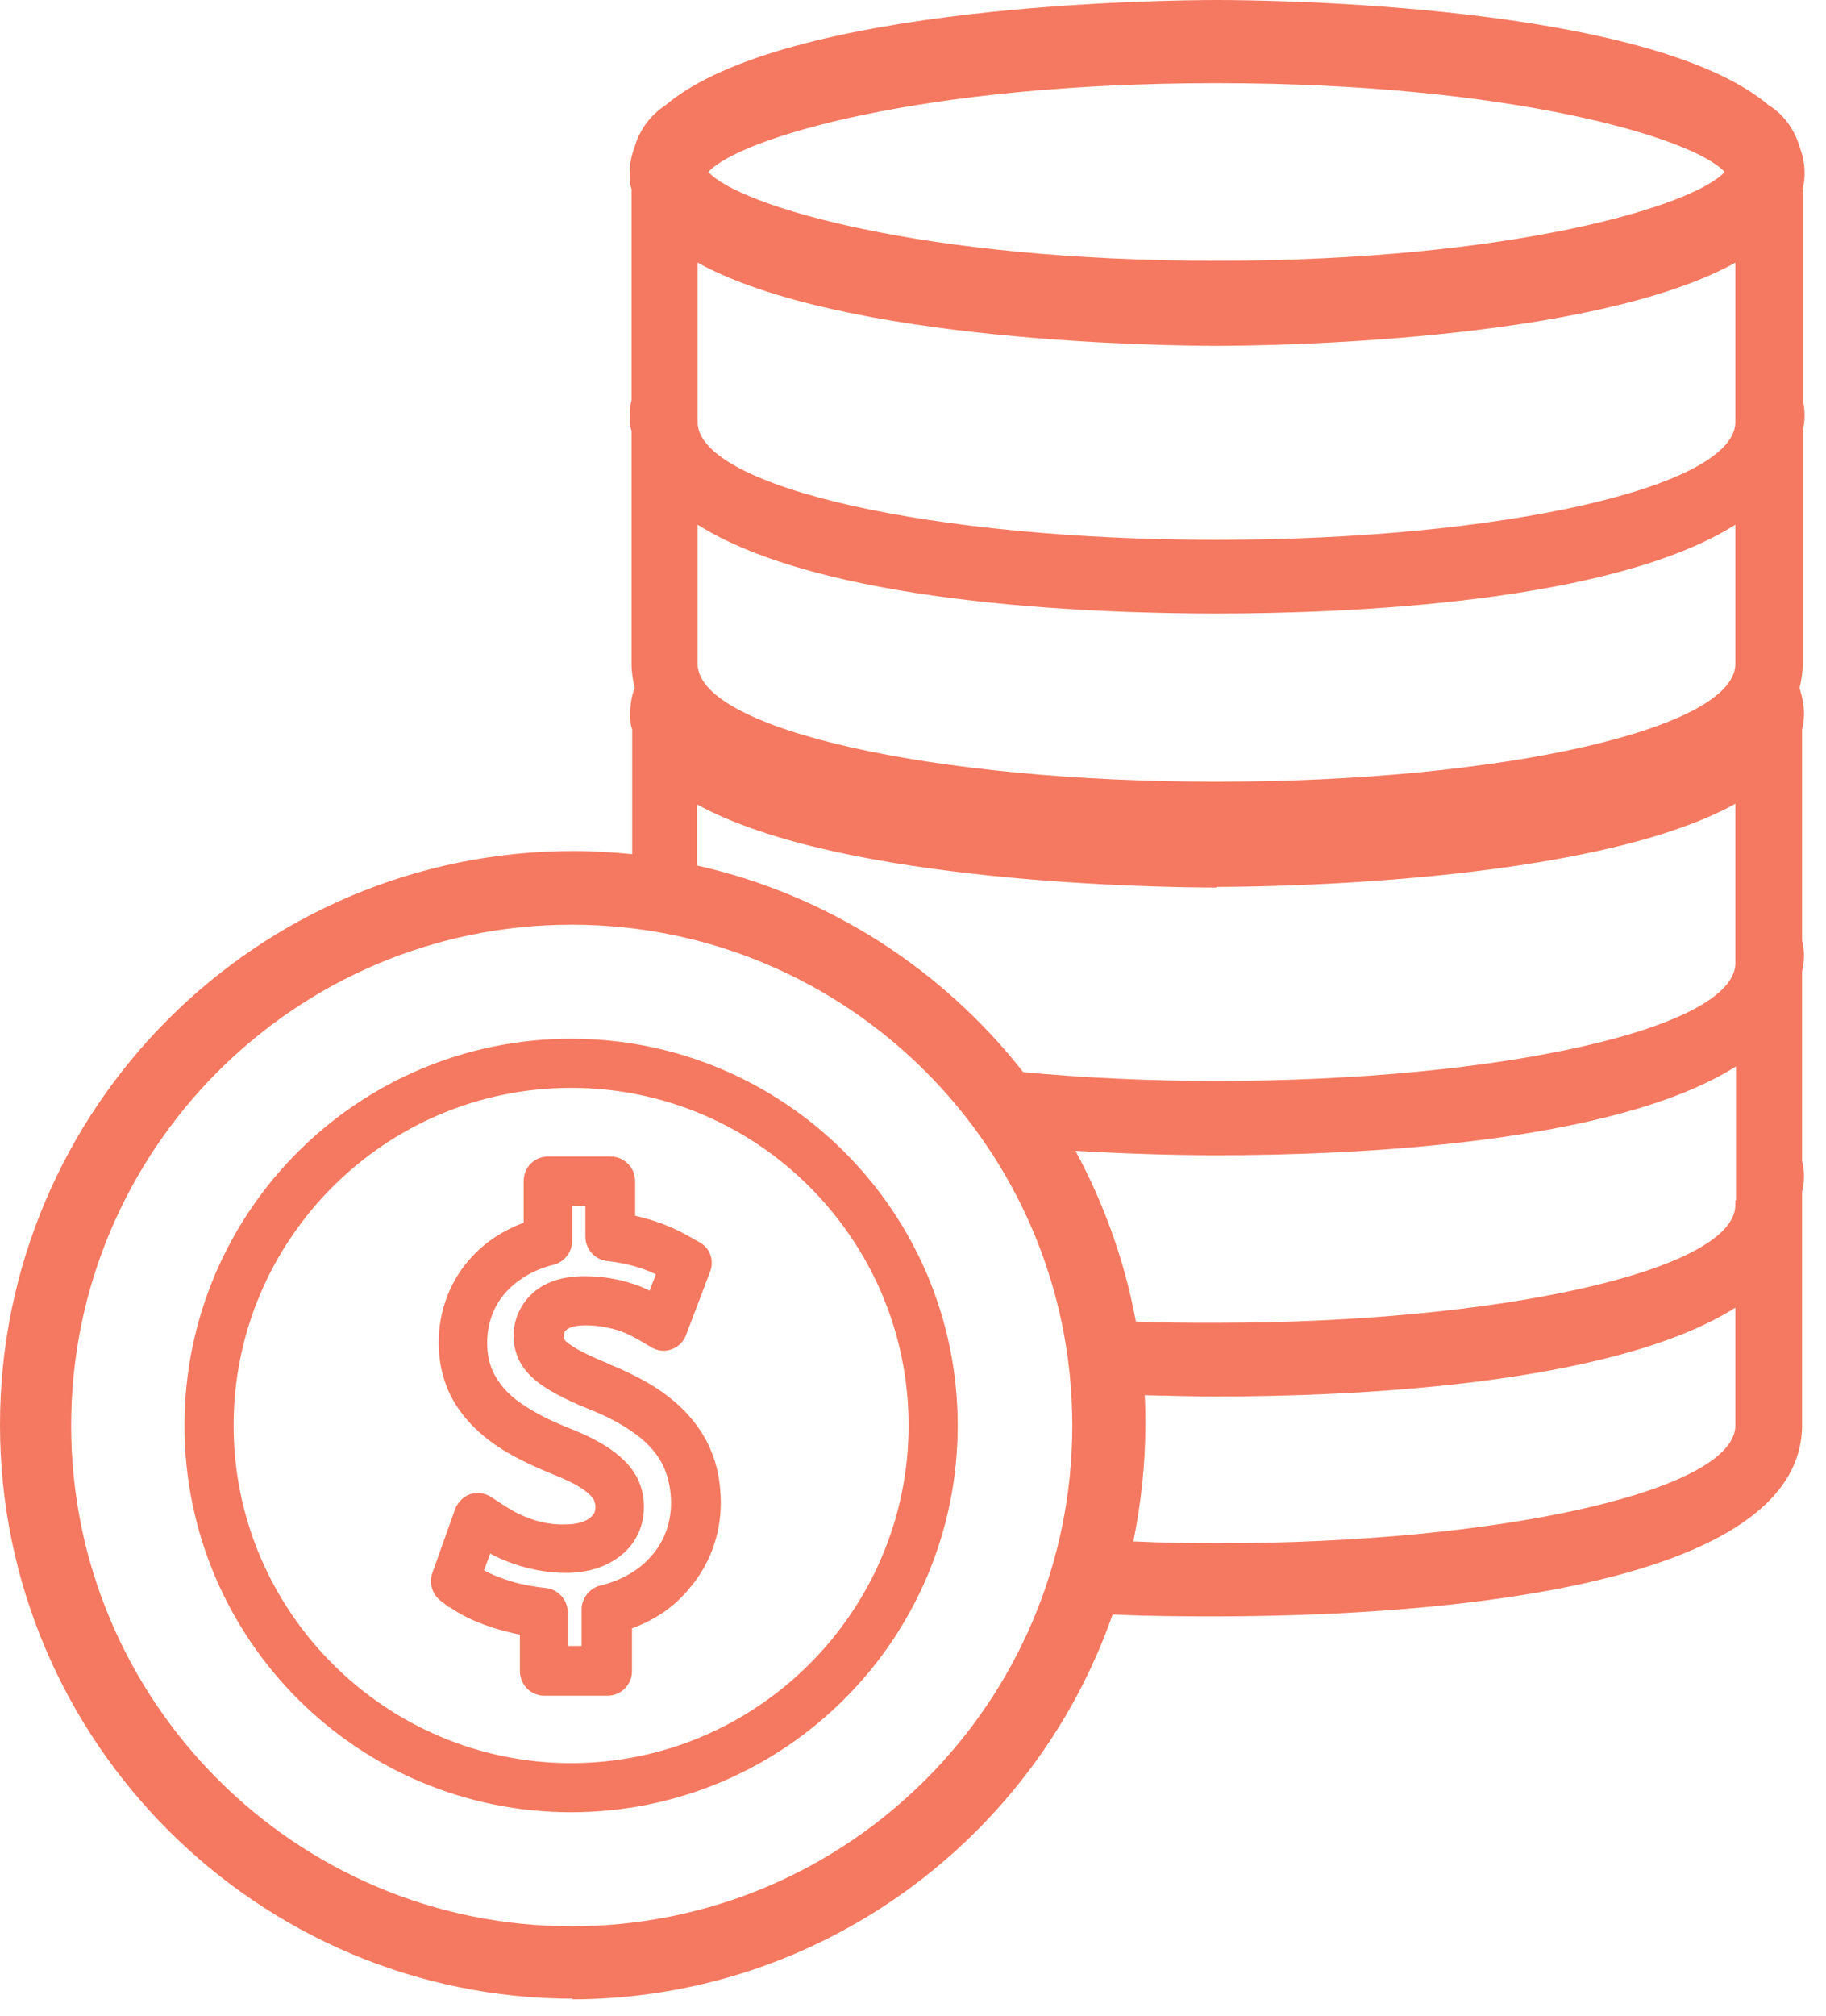 <?xml version="1.0" encoding="UTF-8"?> <svg xmlns="http://www.w3.org/2000/svg" width="29" height="32" viewBox="0 0 29 32" fill="none"><path d="M9.07 31.74C13.04 31.74 16.43 29.18 17.67 25.63C18.29 25.66 18.85 25.66 19.31 25.66C22.11 25.66 28.62 25.36 28.62 22.62V22.6C28.62 22.6 28.62 22.59 28.62 22.58V18.92C28.64 18.84 28.65 18.76 28.65 18.67C28.65 18.59 28.64 18.51 28.62 18.43V15.42C28.64 15.34 28.65 15.26 28.65 15.17C28.65 15.09 28.64 15.01 28.62 14.93V11.58C28.64 11.5 28.65 11.42 28.65 11.33C28.65 11.19 28.62 11.05 28.58 10.92C28.61 10.8 28.63 10.67 28.63 10.54V10.52C28.63 10.52 28.63 10.51 28.63 10.5V6.84C28.65 6.76 28.66 6.67 28.66 6.59C28.66 6.51 28.65 6.43 28.63 6.35V3C28.65 2.92 28.66 2.83 28.66 2.75C28.66 2.6 28.63 2.46 28.58 2.33C28.5 2.05 28.32 1.81 28.09 1.67C26.19 0.06 20.13 0 19.33 0C18.53 0 12.47 0.06 10.57 1.67C10.34 1.82 10.16 2.05 10.08 2.33C10.03 2.46 10 2.6 10 2.75C10 2.84 10 2.92 10.03 3V6.35C10.01 6.43 10 6.5 10 6.59C10 6.68 10 6.76 10.03 6.84V10.5V10.52C10.03 10.52 10.03 10.53 10.03 10.54C10.03 10.67 10.05 10.8 10.08 10.92C10.03 11.05 10.01 11.18 10.01 11.33C10.01 11.42 10.01 11.5 10.04 11.58V13.56C9.73 13.53 9.42 13.51 9.11 13.51C4.08 13.51 0 17.6 0 22.62C0 27.64 4.09 31.73 9.11 31.73L9.07 31.74ZM27.56 22.55C27.56 22.55 27.56 22.6 27.56 22.62C27.56 22.62 27.56 22.64 27.56 22.65C27.51 23.67 23.83 24.5 19.32 24.5C18.87 24.5 18.43 24.49 18 24.47C18.12 23.87 18.19 23.26 18.19 22.63C18.19 22.47 18.19 22.31 18.18 22.15C18.6 22.16 18.99 22.17 19.32 22.17C21.42 22.17 25.6 22 27.56 20.76V22.55ZM27.56 19.05C27.56 19.05 27.56 19.1 27.56 19.12C27.56 19.12 27.56 19.14 27.56 19.15C27.51 20.17 23.83 21 19.32 21C18.88 21 18.46 21 18.04 20.98C17.86 20.01 17.53 19.1 17.08 18.27C17.93 18.32 18.72 18.34 19.33 18.34C21.43 18.34 25.61 18.17 27.57 16.93V19.06L27.56 19.05ZM27.56 10.46C27.56 10.46 27.56 10.51 27.56 10.53C27.56 10.53 27.56 10.55 27.56 10.56C27.51 11.58 23.83 12.41 19.32 12.41C14.81 12.41 11.13 11.58 11.08 10.56C11.08 10.54 11.08 10.52 11.08 10.5C11.08 10.49 11.08 10.48 11.08 10.46V8.33C13.04 9.57 17.23 9.74 19.32 9.74C21.41 9.74 25.6 9.57 27.56 8.33V10.46ZM19.32 1.32C24 1.32 26.9 2.19 27.39 2.73C26.9 3.27 24 4.14 19.32 4.14C14.64 4.14 11.74 3.27 11.25 2.73C11.74 2.19 14.64 1.32 19.32 1.32ZM19.32 5.49C20.06 5.49 25.27 5.44 27.56 4.17V6.62C27.56 6.62 27.56 6.67 27.56 6.69C27.56 6.69 27.56 6.71 27.56 6.72C27.51 7.74 23.83 8.57 19.32 8.57C14.81 8.57 11.13 7.74 11.08 6.72C11.08 6.7 11.08 6.68 11.08 6.66C11.08 6.65 11.08 6.64 11.08 6.62V4.17C13.38 5.44 18.58 5.49 19.32 5.49ZM19.32 14.08C20.06 14.08 25.27 14.03 27.56 12.76V15.21C27.56 15.21 27.56 15.26 27.56 15.28C27.56 15.28 27.56 15.3 27.56 15.31C27.51 16.33 23.83 17.16 19.32 17.16C18.24 17.16 17.2 17.11 16.25 17.02C14.97 15.39 13.16 14.21 11.07 13.74V12.77C13.37 14.04 18.57 14.09 19.32 14.09V14.08ZM9.08 14.68C13.46 14.68 17.03 18.24 17.03 22.63C17.03 27.02 13.47 30.58 9.08 30.58C4.69 30.58 1.13 27.01 1.13 22.63C1.13 18.25 4.69 14.68 9.08 14.68Z" fill="#F47960"></path><path d="M9.07 28.77C12.46 28.77 15.21 26.02 15.21 22.63C15.21 19.24 12.46 16.49 9.07 16.49C5.68 16.49 2.93 19.24 2.93 22.63C2.93 26.02 5.68 28.77 9.07 28.77ZM9.07 17.27C12.03 17.27 14.43 19.68 14.43 22.63C14.43 25.58 12.02 27.99 9.07 27.99C6.12 27.99 3.71 25.58 3.71 22.63C3.71 19.68 6.11 17.27 9.07 17.27Z" fill="#F47960"></path><path d="M7.137 25.51C7.347 25.66 7.617 25.78 7.927 25.87C8.037 25.9 8.147 25.93 8.257 25.95V26.53C8.257 26.74 8.427 26.92 8.647 26.92H9.647C9.857 26.92 10.037 26.75 10.037 26.53V25.85C10.397 25.72 10.707 25.51 10.937 25.23C11.267 24.85 11.447 24.37 11.447 23.86C11.447 23.59 11.407 23.34 11.327 23.12C11.207 22.78 10.987 22.48 10.687 22.23C10.437 22.02 10.117 21.84 9.707 21.67C9.697 21.67 9.677 21.66 9.667 21.65C9.247 21.48 9.077 21.37 9.007 21.31C8.977 21.29 8.967 21.27 8.957 21.25C8.957 21.25 8.957 21.23 8.957 21.2C8.957 21.18 8.957 21.14 8.987 21.12C9.037 21.07 9.147 21.04 9.297 21.04C9.487 21.04 9.647 21.07 9.817 21.12C9.947 21.16 10.047 21.22 10.127 21.26L10.347 21.39C10.447 21.45 10.567 21.46 10.667 21.42C10.777 21.38 10.857 21.3 10.897 21.19L11.277 20.19C11.347 20.01 11.277 19.81 11.107 19.72L10.947 19.63C10.687 19.48 10.397 19.37 10.087 19.3V18.75C10.087 18.54 9.917 18.36 9.697 18.36H8.707C8.487 18.36 8.317 18.53 8.317 18.75V19.41C7.997 19.53 7.717 19.71 7.497 19.95C7.157 20.31 6.967 20.8 6.967 21.31C6.967 21.58 7.017 21.84 7.117 22.07C7.257 22.39 7.497 22.67 7.827 22.91C8.077 23.09 8.397 23.25 8.817 23.42C9.167 23.56 9.307 23.67 9.367 23.73C9.407 23.77 9.427 23.8 9.437 23.82C9.437 23.84 9.457 23.87 9.457 23.92C9.457 24 9.437 24.04 9.377 24.09C9.297 24.16 9.157 24.2 8.987 24.2C8.597 24.22 8.237 24.05 8.037 23.92L7.807 23.77C7.707 23.7 7.587 23.69 7.467 23.72C7.357 23.76 7.267 23.85 7.227 23.96L6.867 24.97C6.807 25.13 6.867 25.32 7.007 25.42L7.137 25.52V25.51ZM7.797 24.67C8.157 24.86 8.587 24.97 8.987 24.97C9.347 24.97 9.647 24.87 9.877 24.68C10.107 24.49 10.227 24.22 10.227 23.92C10.227 23.77 10.197 23.64 10.147 23.52C10.097 23.4 10.017 23.29 9.917 23.19C9.737 23.01 9.477 22.85 9.107 22.7C8.747 22.56 8.477 22.42 8.277 22.28C8.057 22.13 7.917 21.96 7.827 21.77C7.767 21.64 7.737 21.48 7.737 21.32C7.737 21 7.847 20.71 8.057 20.49C8.237 20.3 8.497 20.15 8.787 20.08C8.957 20.04 9.087 19.88 9.087 19.7V19.14H9.297V19.63C9.297 19.83 9.447 20 9.647 20.02C9.927 20.05 10.187 20.12 10.417 20.23L10.317 20.49C10.237 20.45 10.147 20.41 10.047 20.38C9.807 20.3 9.547 20.26 9.277 20.26C8.917 20.26 8.627 20.36 8.427 20.56C8.257 20.73 8.157 20.96 8.157 21.2C8.157 21.35 8.187 21.47 8.237 21.58C8.287 21.69 8.367 21.79 8.477 21.89C8.647 22.04 8.927 22.2 9.377 22.38C9.727 22.52 9.977 22.67 10.177 22.83C10.367 22.99 10.507 23.17 10.577 23.38C10.627 23.52 10.657 23.68 10.657 23.86C10.657 24.18 10.547 24.48 10.337 24.71C10.147 24.93 9.867 25.09 9.537 25.17C9.367 25.21 9.237 25.37 9.237 25.55V26.13H9.017V25.6C9.017 25.4 8.867 25.23 8.667 25.21C8.487 25.19 8.307 25.16 8.137 25.11C7.967 25.06 7.817 25 7.687 24.93L7.787 24.66L7.797 24.67Z" fill="#F47960"></path></svg> 